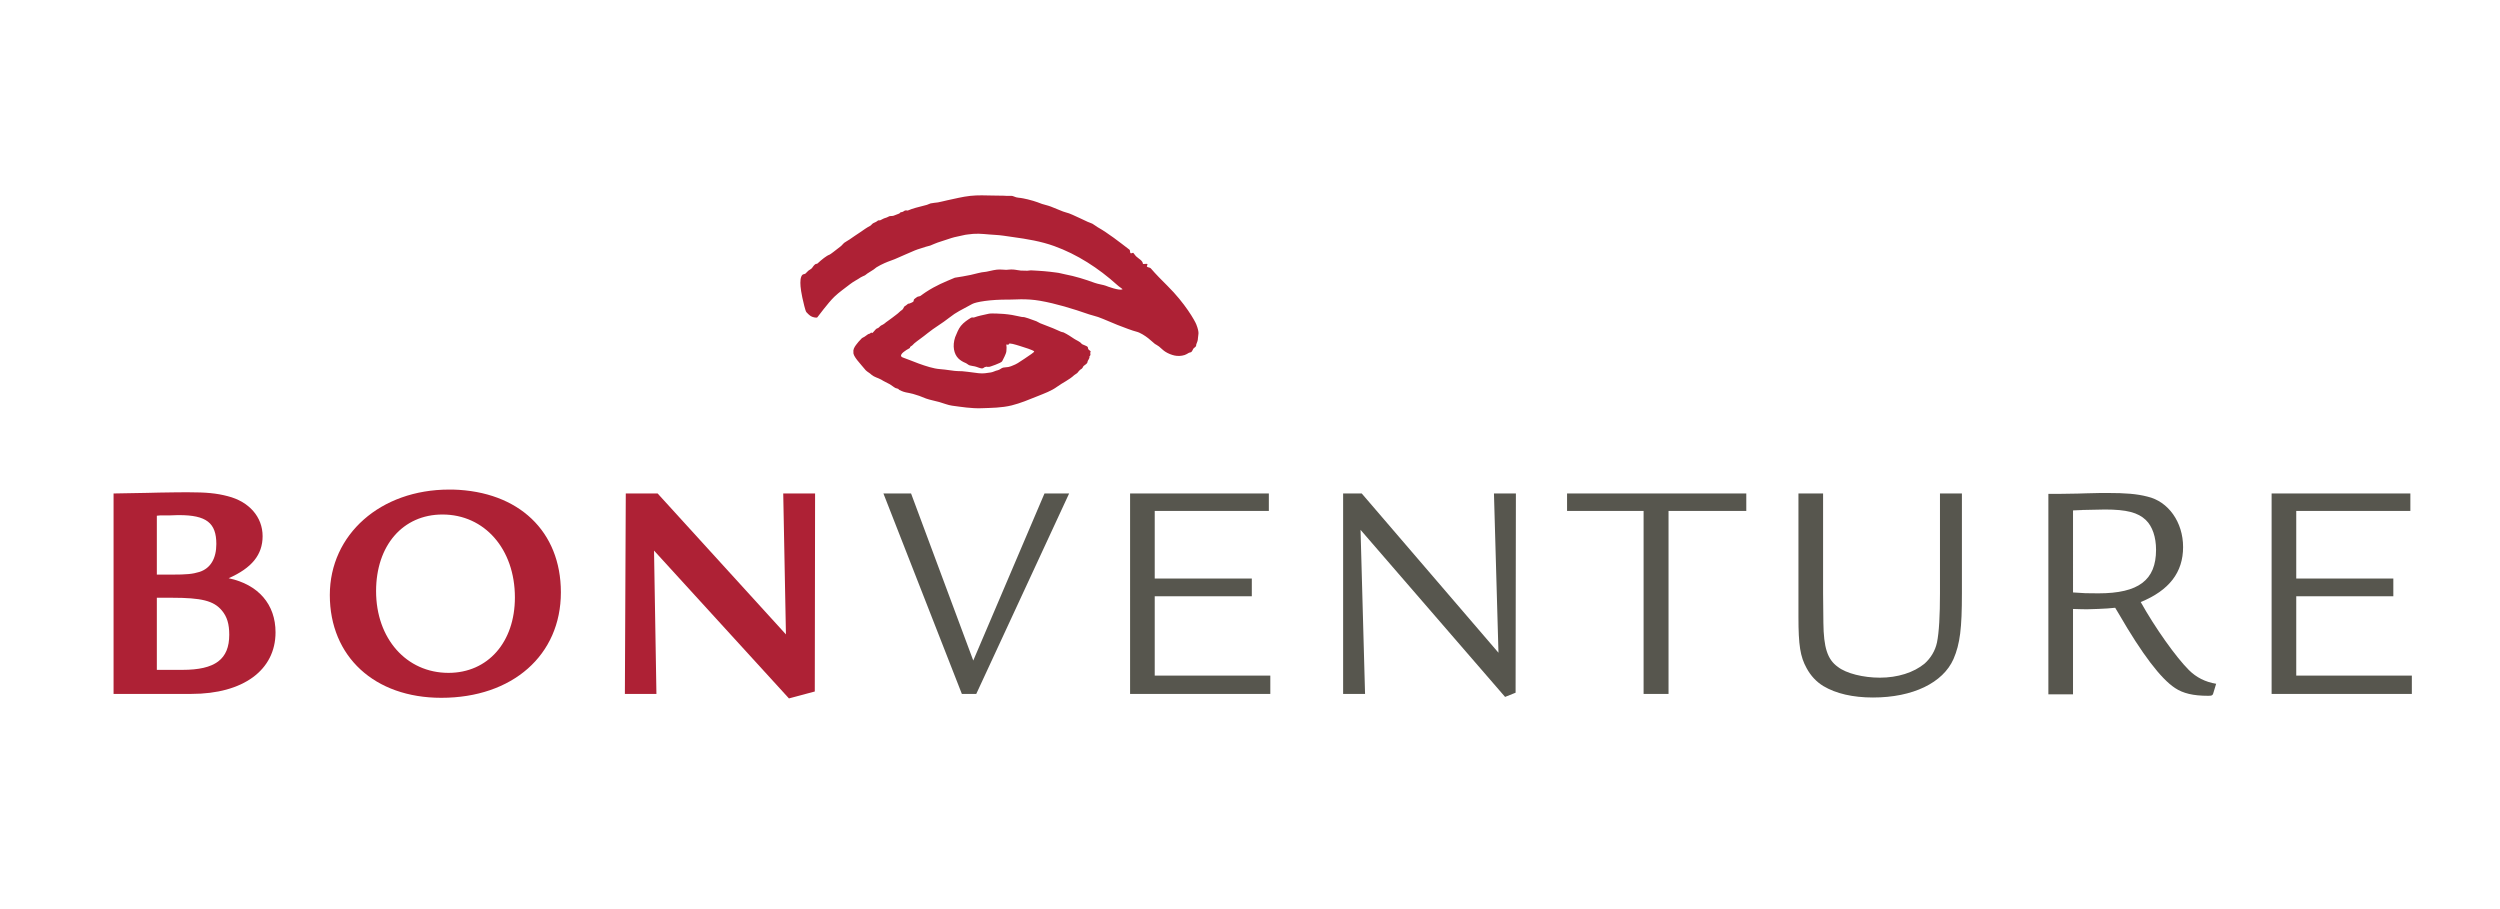 <?xml version="1.0" encoding="utf-8"?>
<!-- Generator: Adobe Illustrator 15.0.0, SVG Export Plug-In  -->
<!DOCTYPE svg PUBLIC "-//W3C//DTD SVG 1.1//EN" "http://www.w3.org/Graphics/SVG/1.1/DTD/svg11.dtd">
<svg version="1.1"
	 xmlns="http://www.w3.org/2000/svg" xmlns:xlink="http://www.w3.org/1999/xlink" xmlns:a="http://ns.adobe.com/AdobeSVGViewerExtensions/3.0/"
	 x="0px" y="0px" width="624px" height="227px" viewBox="-28.344 -48.538 624 227"
	 overflow="visible" enable-background="new -28.344 -48.538 624 227" xml:space="preserve">
<defs>
</defs>
<path fill="#AE2135" d="M4.127,74.56c3.225-0.075,5.7-0.075,7.275-0.149c3.675-0.076,6.075-0.076,7.275-0.076
	c4.425,0,6.975,0.226,9.825,0.976c5.325,1.351,8.7,5.175,8.7,9.976c0,4.649-2.7,7.949-8.475,10.5c7.425,1.574,11.7,6.525,11.7,13.5
	c0,9.45-8.1,15.375-21,15.375H0.002V74.635L4.127,74.56z M14.478,94.885c3.9,0,5.25-0.15,6.975-0.675
	c2.775-0.899,4.2-3.375,4.2-6.976c0-5.25-2.475-7.199-9.3-7.199h-0.3l-2.175,0.074h-2.25l-0.825,0.075v14.7H14.478z M11.478,118.66
	h2.55h3.15c8.175,0,11.7-2.625,11.7-8.775c0-2.625-0.525-4.5-1.875-6.074c-2.025-2.4-5.025-3.15-12.45-3.15h-3.75v18H11.478z"/>
<path fill="#AE2135" d="M111.652,99.311c0,15.674-12.075,26.324-29.85,26.324c-16.65,0-27.825-10.275-27.825-25.65
	c0-15.149,12.675-26.324,29.775-26.324c0.3,0,0.6,0,0.975,0C101.152,74.109,111.652,84.085,111.652,99.311z M65.526,99.01
	c0,11.85,7.575,20.4,18.075,20.4c9.825,0,16.575-7.65,16.575-18.825c0-12.075-7.575-20.7-18.075-20.7
	C72.202,79.885,65.526,87.609,65.526,99.01z"/>
<path fill="#AE2135" d="M135.801,74.635l32.025,35.176l-0.675-35.176h7.95l-0.075,49.426l-6.45,1.725l-33.676-36.9l0.6,35.775
	h-7.875l0.225-50.025H135.801z"/>
<path fill="#57564E" d="M199.058,74.635l15.525,41.7l17.775-41.7h6.15l-23.175,50.025h-3.6l-19.575-50.025H199.058z"/>
<path fill="#57564E" d="M288.36,74.635v4.35h-28.485v16.875h24.233v4.426h-24.233v19.8h28.851v4.575h-35.001V74.635H288.36z"/>
<path fill="#57564E" d="M573.284,74.635v4.35h-28.484v16.875h24.232v4.426h-24.232v19.8h28.852v4.575h-35.002V74.635H573.284z"/>
<path fill="#57564E" d="M311.548,74.635l34.126,39.75l-1.126-39.75h5.476l-0.075,49.726l-2.625,1.05l-36.075-41.7l1.125,40.95
	h-5.475V74.635H311.548z"/>
<path fill="#57564E" d="M407.531,74.635v4.35h-19.408v45.676h-6.225V78.984h-19.104v-4.35H407.531z"/>
<path fill="#57564E" d="M426.698,74.635v24.9l0.075,7.425c0.074,6.075,0.975,9.075,3.6,10.95c2.1,1.65,6.375,2.7,10.5,2.7
	c4.425,0,8.476-1.275,11.175-3.525c1.5-1.351,2.625-3.149,3.075-5.25c0.525-2.55,0.75-6.75,0.75-12.3v-24.9h5.476v24.9
	c0,8.699-0.45,12.6-2.101,16.425c-2.625,5.925-10.125,9.601-20.1,9.601c-5.025,0-9.226-0.976-12.375-2.851
	c-1.726-1.05-3.15-2.55-4.2-4.5c-1.575-2.851-2.025-5.7-2.025-12.75v-5.925v-24.9H426.698z"/>
<g>
	<g>
		<g>
			<path fill="#57564E" d="M517.982,118.685c-3.226-3.226-8.4-10.5-12.001-16.95c7.126-2.925,10.575-7.425,10.575-13.725
				c0-6.226-3.675-11.4-8.925-12.601c-2.625-0.675-5.4-0.899-9.975-0.899h-1.575l-3.744,0.085l-2.056,0.064l-4.801,0.075h-2.55
				v50.025h6.15v-21.301c1.425,0.076,3.495,0.074,3.668,0.074c0,0,4.671-0.092,6.856-0.373l0.9,1.5
				c5.851,10.125,10.5,16.199,14.025,18.524c2.024,1.351,4.575,1.95,8.25,1.95c0.899,0,1.125-0.075,1.275-0.525l0.75-2.475
				C522.107,121.685,519.857,120.56,517.982,118.685z M495.407,99.56c-0.594,0-2.749-0.021-3.249-0.036c0,0-1.367-0.088-3.076-0.189
				V78.859c0.627-0.026,1.447-0.062,2.324-0.097l0.017-0.013c1.401-0.053,4.657-0.115,5.634-0.115c5.4,0,8.25,0.75,10.2,2.625
				c1.65,1.574,2.55,4.274,2.55,7.425C509.806,96.26,505.457,99.56,495.407,99.56z"/>
		</g>
	</g>
</g>
<path fill="#AE2135" d="M234.792,12.882c-3.314-1.198-6.819-1.772-10.311-2.25c-1.538-0.21-2.962-0.477-4.517-0.549
	c-1.764-0.082-3.616-0.387-5.388-0.25c-0.922,0.132-1.715,0.132-2.631,0.376c-0.917,0.244-1.877,0.36-2.801,0.661
	c-1.142,0.373-2.292,0.768-3.465,1.135c-0.528,0.165-1.317,0.56-1.837,0.751c-0.45,0.166-0.63,0.126-1.086,0.292
	c-0.936,0.341-1.828,0.536-2.757,0.919c-0.765,0.316-1.665,0.701-2.422,1.044c-0.521,0.236-1.196,0.503-1.712,0.752
	c-1.174,0.565-2.313,0.861-3.438,1.378c-0.672,0.31-1.339,0.625-2.003,1.044c-0.233,0.147-0.466,0.402-0.699,0.543
	c-0.595,0.36-1.021,0.638-1.603,1.018c-0.169,0.11-0.371,0.328-0.581,0.443c-0.367,0.201-0.76,0.301-1.048,0.501
	c-0.895,0.623-1.769,0.998-2.619,1.668c-1.317,1.04-2.775,2.023-3.966,3.177c-1.623,1.571-4.082,4.967-4.253,5.138
	s-1.104,0.005-1.595-0.292c-0.51-0.309-0.871-0.746-1.127-1.002s-0.783-2.566-1.018-3.649c-0.251-1.162-0.391-2.17-0.444-2.783
	c-0.103-1.185-0.042-2.381,0.459-2.882c0.187-0.196,0.555-0.147,0.793-0.334c0.221-0.173,0.429-0.498,0.731-0.731
	c0.332-0.255,0.754-0.423,0.91-0.683c0.167-0.28,0.541-0.744,0.824-0.925c0.218-0.14,0.339,0.004,0.533-0.178
	c1.007-0.943,2.297-1.964,2.934-2.161c0.261-0.081,1.422-1.007,2.947-2.196c0.24-0.188,0.49-0.572,0.746-0.77
	c0.427-0.33,0.872-0.505,1.327-0.835c0.808-0.586,1.768-1.193,2.582-1.751c0.97-0.666,1.783-1.262,2.592-1.668
	c0.286-0.144,0.473-0.525,0.791-0.674c0.285-0.134,0.407-0.199,0.71-0.334c0.101-0.045,0.311-0.2,0.438-0.312
	c0.127-0.113,0.461-0.019,0.565-0.064c0.317-0.138,0.896-0.491,1.195-0.559s0.316-0.103,0.639-0.234
	c0.245-0.1,0.18-0.113,0.421-0.209c0.254-0.102,0.812-0.036,1.058-0.132c0.493-0.193,0.966-0.375,1.405-0.54
	c0.207-0.078,0.271-0.344,0.474-0.344c0.488,0,0.749-0.333,0.948-0.404c0.554-0.199,0.459,0.167,1.044-0.125
	c0.61-0.305,2.397-0.801,4.476-1.308c0.3-0.073,0.606-0.289,0.916-0.362c0.603-0.142,1.22-0.145,1.829-0.25
	c0.808-0.141,1.605-0.377,2.344-0.529c1.873-0.387,3.808-0.893,5.725-1.1c1.94-0.209,3.861-0.118,5.678-0.083
	c0.95,0.018,2.347,0.028,2.634,0.039s1.125,0.087,1.876,0.045c0.626-0.035,0.975,0.39,1.805,0.45
	c0.75,0.054,1.747,0.272,2.366,0.421c1.991,0.482,3.242,1.033,3.565,1.142c0.522,0.176,1.359,0.342,2.204,0.66
	c1.457,0.548,3.027,1.289,3.699,1.437c1.062,0.234,2.327,0.925,3.627,1.492c0.609,0.265,1.232,0.56,1.857,0.874
	c0.393,0.198,0.787,0.261,1.181,0.472c0.425,0.228,0.85,0.604,1.269,0.843c2.776,1.579,5.371,3.647,7.957,5.618
	c0.283,0.216,0.053,0.688,0.334,0.906c0.151,0.117,0.537-0.202,0.672-0.067c0.221,0.221,0.38,0.56,0.642,0.809
	c0.723,0.689,1.651,1.067,1.73,1.865c0.021,0.206,0.932-0.053,1.09,0.079c0.19,0.16-0.235,0.526-0.047,0.687
	c0.241,0.206,0.721,0.161,0.925,0.399c1.253,1.462,2.815,3.036,4.136,4.343c4.462,4.417,6.874,8.753,7.225,9.649
	c0.89,2.268,0.432,2.6,0.417,3.383c-0.01,0.542-0.175,1.061-0.389,1.517c-0.091,0.196-0.022,0.379-0.123,0.548
	c-0.121,0.202-0.426,0.381-0.576,0.534c-0.149,0.152-0.143,0.276-0.208,0.367c-0.073,0.104-0.203,0.418-0.369,0.542
	c-0.19,0.141-0.427,0.093-0.678,0.243c-0.311,0.185-0.613,0.385-0.991,0.51c-0.841,0.276-1.78,0.285-2.514,0.125
	c-0.726-0.157-1.626-0.5-2.354-0.98c-0.614-0.405-1.072-0.931-1.527-1.275c-0.531-0.401-0.904-0.549-1.005-0.627
	c-0.513-0.396-0.97-0.875-1.693-1.442s-1.991-1.407-2.92-1.626s-3.069-1.029-4.743-1.684c-1.576-0.616-3.194-1.382-4.832-1.976
	c-0.744-0.27-1.492-0.395-2.242-0.656c-4.113-1.433-8.295-2.704-12.223-3.392c-1.656-0.29-3.27-0.388-4.803-0.379
	c-1.043,0.006-2.05,0.091-3.007,0.081c-4.726-0.052-8.256,0.602-9.148,1.092c-2.797,1.541-3.923,1.986-5.681,3.383
	c-1.848,1.47-3.832,2.574-5.411,3.866c-1.309,1.071-2.555,1.89-3.357,2.569c-0.221,0.187-0.361,0.382-0.531,0.527
	c-0.144,0.122-0.324,0.2-0.427,0.288c-0.153,0.131-0.118,0.307-0.173,0.352c-0.201,0.164-0.444,0.238-0.856,0.504
	c-0.955,0.616-2.107,1.552-0.647,1.96c0.934,0.261,6.015,2.59,8.938,2.798c1.75,0.125,3.761,0.522,4.47,0.501
	c1.462-0.042,3.531,0.348,5.265,0.531c1.24,0.131,1.995-0.042,3.042-0.188c0.598-0.083,1.172-0.455,1.71-0.544
	c0.497-0.083,0.962-0.591,1.386-0.671c0.438-0.083,0.925-0.07,1.264-0.143c0.683-0.146,1.052-0.354,1.199-0.406
	c0.71-0.25,1.486-0.722,2.798-1.629c1.312-0.907,2.631-1.712,2.464-1.879c-0.334-0.334-2.416-0.989-3.55-1.336
	s-2.712-0.851-2.755-0.488s-0.667,0.02-0.643,0.154c0.083,0.459,0.09,0.895,0.014,1.658c-0.04,0.397-0.26,0.863-0.458,1.304
	c-0.198,0.44-0.379,0.717-0.588,1.177s-3.242,1.429-3.144,1.387c-0.165-0.041-0.456,0.089-0.626-0.001
	c-0.171-0.091-0.222,0.05-0.362,0.031c-0.211-0.029-0.473,0.27-0.708,0.348c-0.462,0.153-1.34-0.338-1.965-0.473
	c-0.394-0.085-0.917-0.142-1.295-0.251c-0.366-0.105-0.673-0.453-1.011-0.591c-0.707-0.289-1.339-0.661-1.838-1.163
	c-1.076-1.083-1.534-3.055-0.784-5.305c0.439-1.024,0.795-2.018,1.42-2.798c0.72-0.899,1.73-1.542,2.548-2.046
	c0.299-0.14,0.521,0.024,0.833-0.089c0.502-0.182,1.019-0.33,1.542-0.451c0.68-0.157,1.597-0.331,1.97-0.439s1.305-0.075,1.96-0.066
	c1.062,0.015,2.623,0.141,3.907,0.356c1.406,0.236,2.5,0.562,2.692,0.521c0.368-0.079,2.046,0.551,3.383,1.044
	c0.352,0.129,0.604,0.368,0.964,0.504c1.042,0.395,2.127,0.807,3.204,1.25c0.686,0.283,1.368,0.579,2.034,0.891
	c0.173,0.082,0.438,0.071,0.609,0.155c0.979,0.48,1.823,1.038,2.67,1.611c0.542,0.367,1.38,0.649,1.796,1.185
	c0.248,0.318,1.448,0.519,1.587,0.918c0.038,0.108,0.036,0.38,0.166,0.542c0.162,0.201,0.436,0.298,0.516,0.461
	c0.092,0.188-0.145,0.259-0.083,0.433c0.156,0.444-0.034,0.674-0.222,0.862c0.164,0.481-0.424,0.909-0.459,1.336
	c-0.05,0.599-0.969,0.816-1.128,1.253c-0.159,0.436-0.42,0.505-0.699,0.71c-0.215,0.158-0.441,0.453-0.637,0.71
	c-0.194,0.254-0.636,0.423-0.864,0.64c-1.223,1.16-2.871,1.872-4.231,2.868c-1.479,1.082-3.159,1.668-4.916,2.381
	c-2.112,0.857-4.334,1.774-6.446,2.297c-2.474,0.612-5.026,0.62-7.6,0.71c-2.439,0.085-4.896-0.314-7.322-0.643
	c-0.972-0.131-2.055-0.587-3.158-0.903c-1.112-0.318-2.246-0.496-3.307-0.875c-0.569-0.203-1.208-0.496-1.703-0.67
	c-1.173-0.413-2.09-0.638-2.513-0.71c-1.267-0.214-1.656-0.378-2.426-0.75c-0.142-0.068-0.194-0.228-0.335-0.298
	c-0.187-0.093-0.463-0.097-0.648-0.193c-0.511-0.265-0.904-0.649-1.398-0.934c-0.705-0.405-1.501-0.721-2.168-1.166
	c-0.918-0.501-1.67-0.585-2.443-1.232c-0.445-0.445-0.933-0.63-1.417-1.102c-1.444-1.76-3.201-3.479-3.073-4.481
	c-0.106-0.656,0.192-1.221,0.636-1.826c0.378-0.517,0.838-1.062,1.494-1.718c1.062-0.476,1.288-0.978,1.855-1.086
	c0.249-0.048,0.342-0.288,0.442-0.292c0.128-0.007,0.242,0.211,0.422-0.001c0.28-0.33,0.555-0.65,0.748-0.834
	c0.384-0.367,0.389-0.11,0.781-0.469c0.17-0.156,0.314-0.34,0.517-0.463c0.248-0.15,0.558-0.238,0.77-0.425
	c0.644-0.567,1.32-0.937,1.984-1.483c0.464-0.382,1.45-1.043,1.879-1.503c0.364-0.389,0.784-0.457,0.965-0.943
	s0.392-0.487,0.664-0.687c0.224-0.165,0.208-0.19,0.435-0.353c0.128-0.093,0.392-0.05,0.521-0.142
	c0.143-0.101,0.369-0.119,0.513-0.22c0.179-0.125,0.435-0.154,0.435-0.562c0-0.204,0.193-0.322,0.336-0.441
	c0.144-0.118,0.35-0.265,0.488-0.357c0.25-0.167,0.612-0.123,0.865-0.287c0.386-0.251,0.838-0.639,1.238-0.88
	c2.688-1.771,4.713-2.54,7.324-3.648c1.315-0.223,2.679-0.406,3.955-0.698c1.114-0.255,2.812-0.722,3.354-0.722
	s2.132-0.478,3.133-0.586c1.001-0.107,1.689,0.042,2.381,0.042c0.336,0,0.986-0.122,1.671-0.083
	c0.724,0.041,1.487,0.242,1.961,0.264c0.329,0.015,0.919,0.028,1.631,0.042c0.289,0.006,0.598-0.103,0.918-0.097
	c1.101,0.021,2.328,0.164,3.3,0.209c0.929,0.043,2.031,0.24,2.965,0.334c0.831,0.084,1.414,0.292,2.247,0.45
	c2.5,0.474,4.999,1.25,7.417,2.136c0.852,0.312,2.24,0.505,2.741,0.714c0.395,0.164,3.27,1.242,4.135,0.919
	c0.232-0.087-0.812-0.625-1.275-1.106C245.809,18.356,240.513,14.95,234.792,12.882z"/>
<rect fill="none" width="573.792" height="125.821"/>
</svg>
